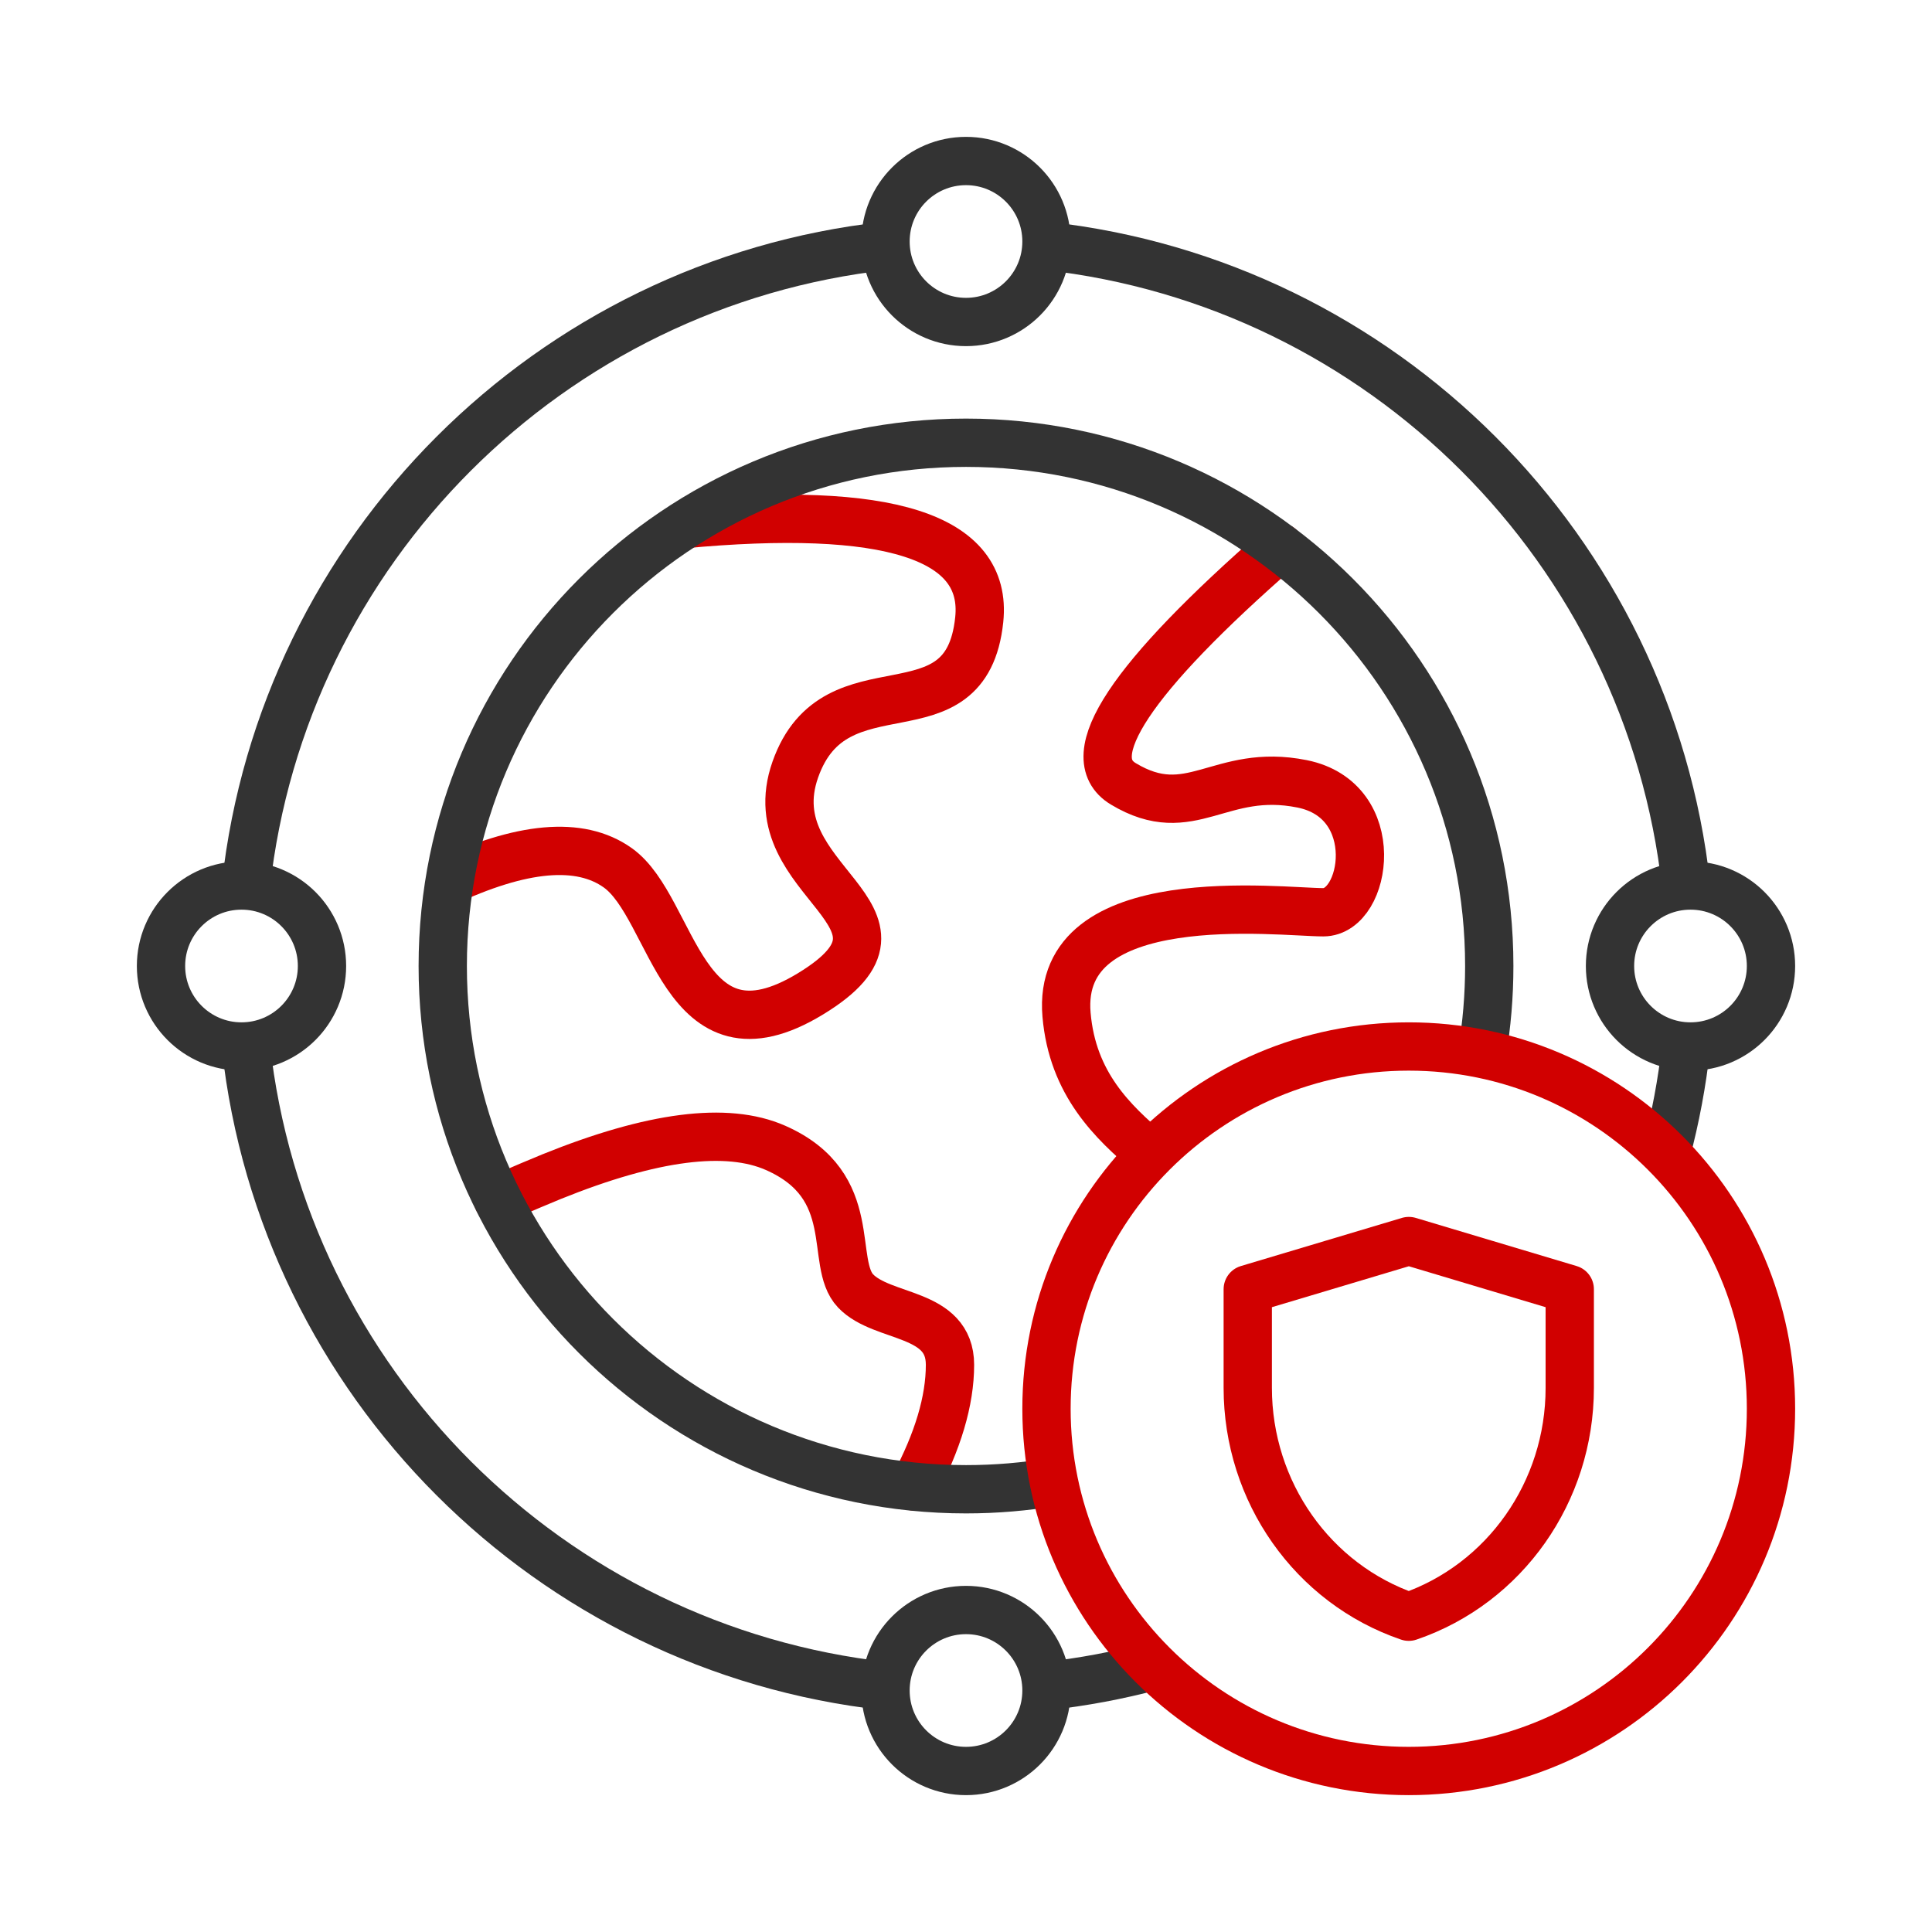 <svg width="80" height="80" viewBox="0 0 80 80" fill="none" xmlns="http://www.w3.org/2000/svg">
<path d="M18.333 36.577C21.599 35.035 24.015 34.82 25.58 35.933C27.928 37.602 28.222 44.403 33.562 41.152C38.902 37.902 31.276 36.577 32.931 31.869C34.587 27.16 40.009 30.817 40.548 25.66C40.907 22.221 36.794 20.905 28.209 21.713" stroke="#D10000" stroke-width="2"/>
<path d="M53 22.667C46.809 28.071 44.647 31.335 46.514 32.457C49.313 34.141 50.501 31.77 53.917 32.457C57.333 33.144 56.594 37.775 54.797 37.775C53 37.775 43.694 36.59 44.163 42.02C44.41 44.88 46.078 46.456 47.603 47.752" stroke="#D10000" stroke-width="2" stroke-linecap="round"/>
<path d="M20.613 49.67C21.601 49.24 22.343 48.924 22.84 48.723C27.008 47.039 30.1 46.642 32.117 47.532C35.684 49.106 34.313 52.285 35.43 53.456C36.547 54.627 39.337 54.287 39.337 56.514C39.337 58 38.838 59.677 37.84 61.548" stroke="#D10000" stroke-width="2" stroke-linecap="round"/>
<path d="M10.183 36.667C11.72 22.761 22.761 11.72 36.667 10.183M10.183 43.333C11.72 57.239 22.761 68.28 36.667 69.817M69.817 36.667C68.28 22.761 57.239 11.72 43.333 10.183M69.817 43.333C69.651 44.833 69.375 46.299 68.996 47.724M43.333 69.817C44.834 69.651 46.301 69.375 47.726 68.996" stroke="#333333" stroke-width="2"/>
<path d="M43.641 61.362C42.457 61.562 41.241 61.667 40 61.667C28.034 61.667 18.333 51.966 18.333 40C18.333 28.034 28.034 18.333 40 18.333C51.966 18.333 61.667 28.034 61.667 40C61.667 41.232 61.564 42.44 61.366 43.616" stroke="#333333" stroke-width="2"/>
<path d="M58.333 73.333C66.618 73.333 73.333 66.618 73.333 58.333C73.333 50.049 66.618 43.333 58.333 43.333C50.049 43.333 43.333 50.049 43.333 58.333C43.333 66.618 50.049 73.333 58.333 73.333Z" stroke="#D10000" stroke-width="2"/>
<path d="M51.667 53.383L58.337 51.389L65 53.383V57.472C65 61.77 62.315 65.586 58.334 66.945C54.353 65.586 51.667 61.769 51.667 57.47V53.383Z" stroke="#D10000" stroke-width="2" stroke-linejoin="round"/>
<circle cx="10" cy="40" r="3.333" stroke="#333333" stroke-width="2"/>
<circle cx="70" cy="40" r="3.333" stroke="#333333" stroke-width="2"/>
<circle cx="40" cy="10" r="3.333" stroke="#333333" stroke-width="2"/>
<circle cx="40" cy="70" r="3.333" stroke="#333333" stroke-width="2"/>
</svg>
